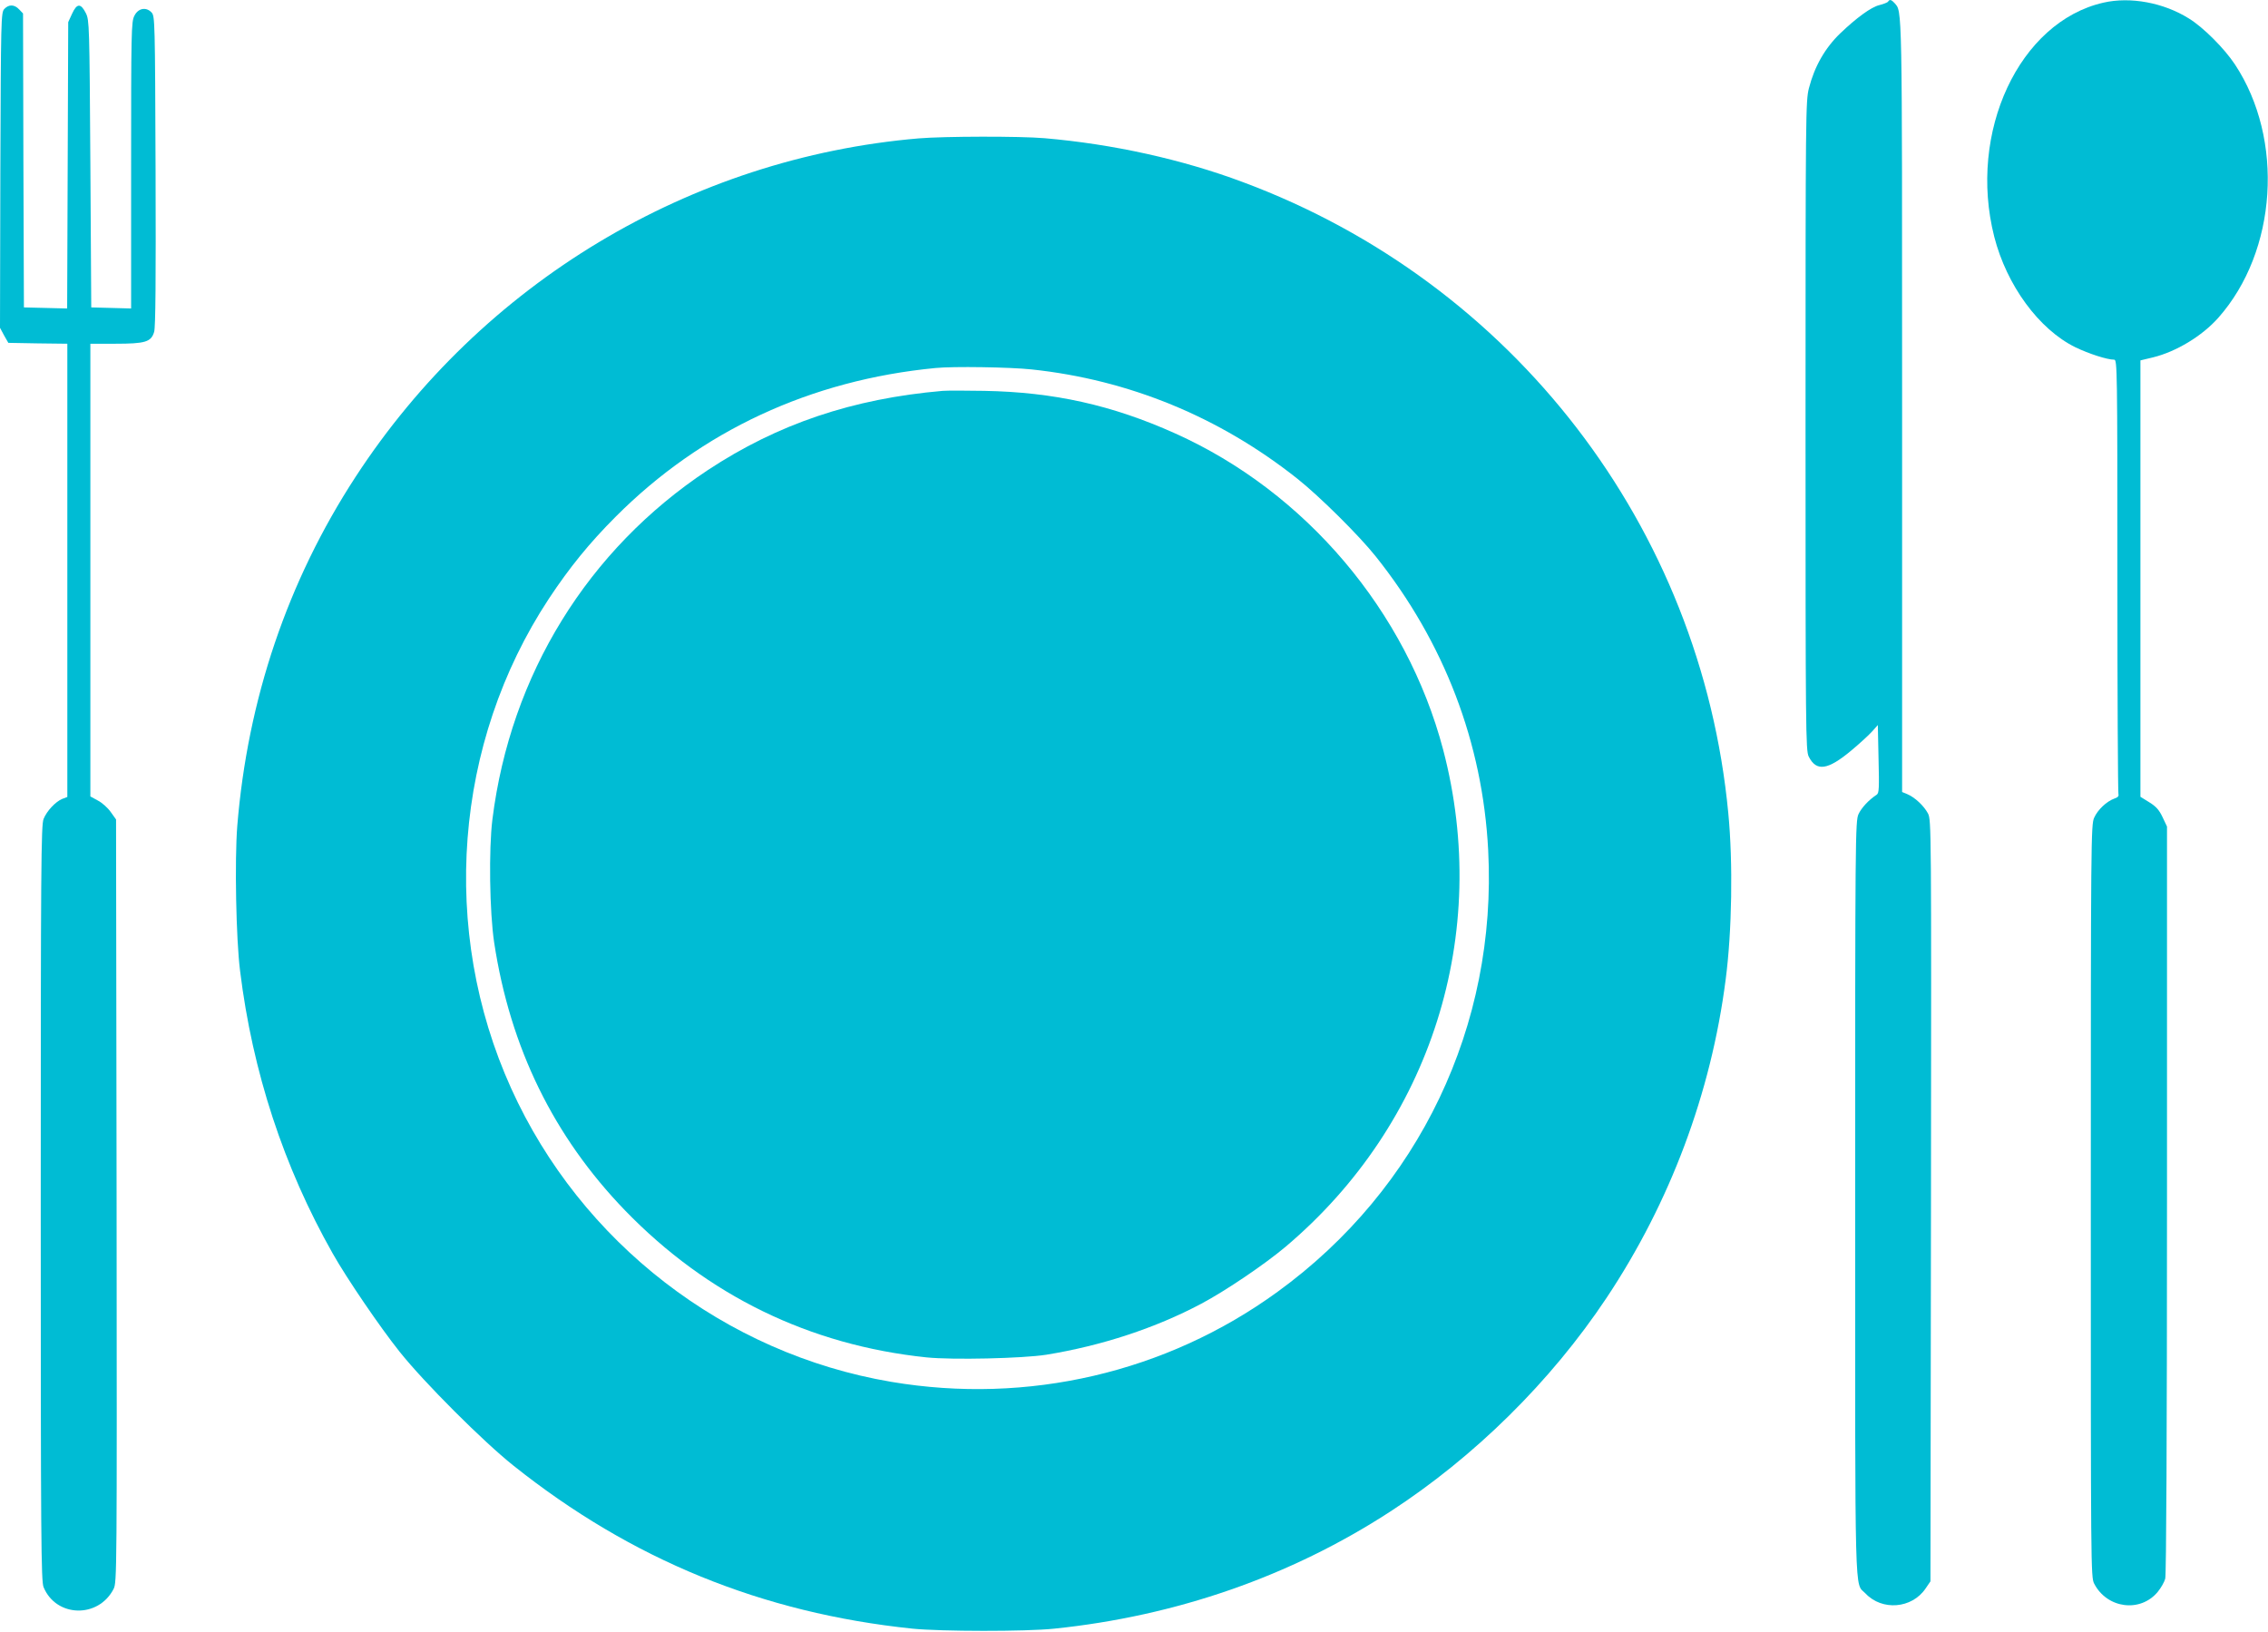 <?xml version="1.0" standalone="no"?>
<!DOCTYPE svg PUBLIC "-//W3C//DTD SVG 20010904//EN"
 "http://www.w3.org/TR/2001/REC-SVG-20010904/DTD/svg10.dtd">
<svg version="1.0" xmlns="http://www.w3.org/2000/svg"
 width="1280pt" height="921pt" viewBox="0 0 1280 921"
 preserveAspectRatio="xMidYMid meet">
<g transform="translate(0,921) scale(0.1,-0.1)"
fill="#00bcd4" stroke="none">
<path d="M10656 9201 c-3 -5 -26 -14 -50 -20 -46 -11 -129 -72 -220 -159 -86
-83 -145 -186 -177 -310 -18 -73 -19 -129 -19 -1906 0 -1723 1 -1833 18 -1866
43 -86 107 -77 240 34 48 40 101 89 118 108 l32 36 4 -191 c4 -164 3 -193 -10
-202 -46 -30 -87 -75 -103 -110 -18 -38 -19 -131 -19 -2168 0 -2334 -4 -2165
58 -2230 94 -100 262 -86 339 27 l28 41 3 2148 c2 2111 2 2148 -17 2186 -23
43 -74 91 -117 109 l-29 12 0 2178 c0 2299 1 2224 -43 2275 -17 19 -28 22 -36
8z"/>
<path d="M11871 9195 c-475 -108 -766 -731 -616 -1321 70 -274 252 -523 458
-624 77 -37 179 -70 219 -70 17 0 18 -54 18 -1219 0 -671 3 -1226 6 -1234 3
-10 -4 -18 -23 -24 -44 -16 -94 -63 -114 -108 -18 -38 -19 -125 -19 -2163 0
-2069 0 -2124 19 -2160 73 -141 261 -165 359 -46 18 22 37 55 42 74 6 22 10
805 10 2140 l0 2105 -25 53 c-19 40 -36 60 -75 84 l-50 31 0 1232 0 1231 71
17 c131 32 278 121 369 224 332 375 373 1007 93 1430 -59 89 -178 209 -260
259 -142 89 -330 124 -482 89z"/>
<path d="M24 9159 c-18 -20 -19 -52 -22 -910 l-2 -889 23 -43 24 -42 166 -3
167 -2 0 -1279 0 -1279 -29 -11 c-38 -16 -87 -68 -105 -113 -14 -33 -16 -266
-16 -2168 0 -1904 2 -2135 16 -2168 71 -171 309 -177 395 -10 19 37 19 86 17
2190 l-3 2153 -30 42 c-16 23 -49 53 -73 65 l-42 23 0 1277 0 1278 140 0 c171
0 203 10 220 67 8 27 10 291 8 909 -3 848 -4 872 -22 893 -31 34 -77 25 -98
-19 -17 -32 -18 -94 -18 -843 l0 -808 -112 3 -113 3 -5 810 c-5 785 -6 811
-25 850 -29 58 -51 57 -78 -2 l-22 -48 -3 -808 -3 -808 -122 3 -122 3 -3 829
-2 830 -22 23 c-27 29 -59 29 -84 2z"/>
<path d="M5185 8429 c-1290 -110 -2465 -816 -3178 -1910 -384 -589 -610 -1257
-668 -1972 -15 -192 -7 -636 16 -817 70 -569 246 -1106 523 -1595 79 -140 267
-416 378 -555 138 -173 471 -506 642 -642 666 -531 1404 -832 2252 -920 161
-16 638 -17 800 0 688 71 1333 295 1895 660 476 309 907 734 1222 1207 359
539 590 1157 672 1795 36 274 42 663 15 941 -153 1614 -1213 2993 -2739 3561
-344 129 -736 215 -1120 248 -141 12 -566 11 -710 -1z m637 -1304 c549 -58
1060 -268 1499 -616 124 -98 349 -321 443 -439 387 -485 604 -1053 635 -1660
51 -988 -390 -1911 -1189 -2491 -627 -456 -1411 -638 -2180 -508 -940 159
-1751 785 -2145 1656 -404 893 -323 1950 212 2763 117 177 230 316 378 464
484 485 1100 771 1805 839 99 10 421 5 542 -8z"/>
<path d="M5320 7004 c-508 -44 -931 -187 -1325 -447 -678 -449 -1114 -1155
-1216 -1972 -21 -167 -16 -524 10 -695 90 -593 336 -1095 739 -1512 464 -479
1040 -760 1701 -829 147 -15 542 -6 676 15 314 51 617 151 875 288 139 74 360
224 475 321 822 694 1162 1767 890 2805 -206 782 -777 1456 -1513 1786 -356
160 -685 233 -1077 240 -104 2 -210 2 -235 0z"/>
</g>
</svg>
